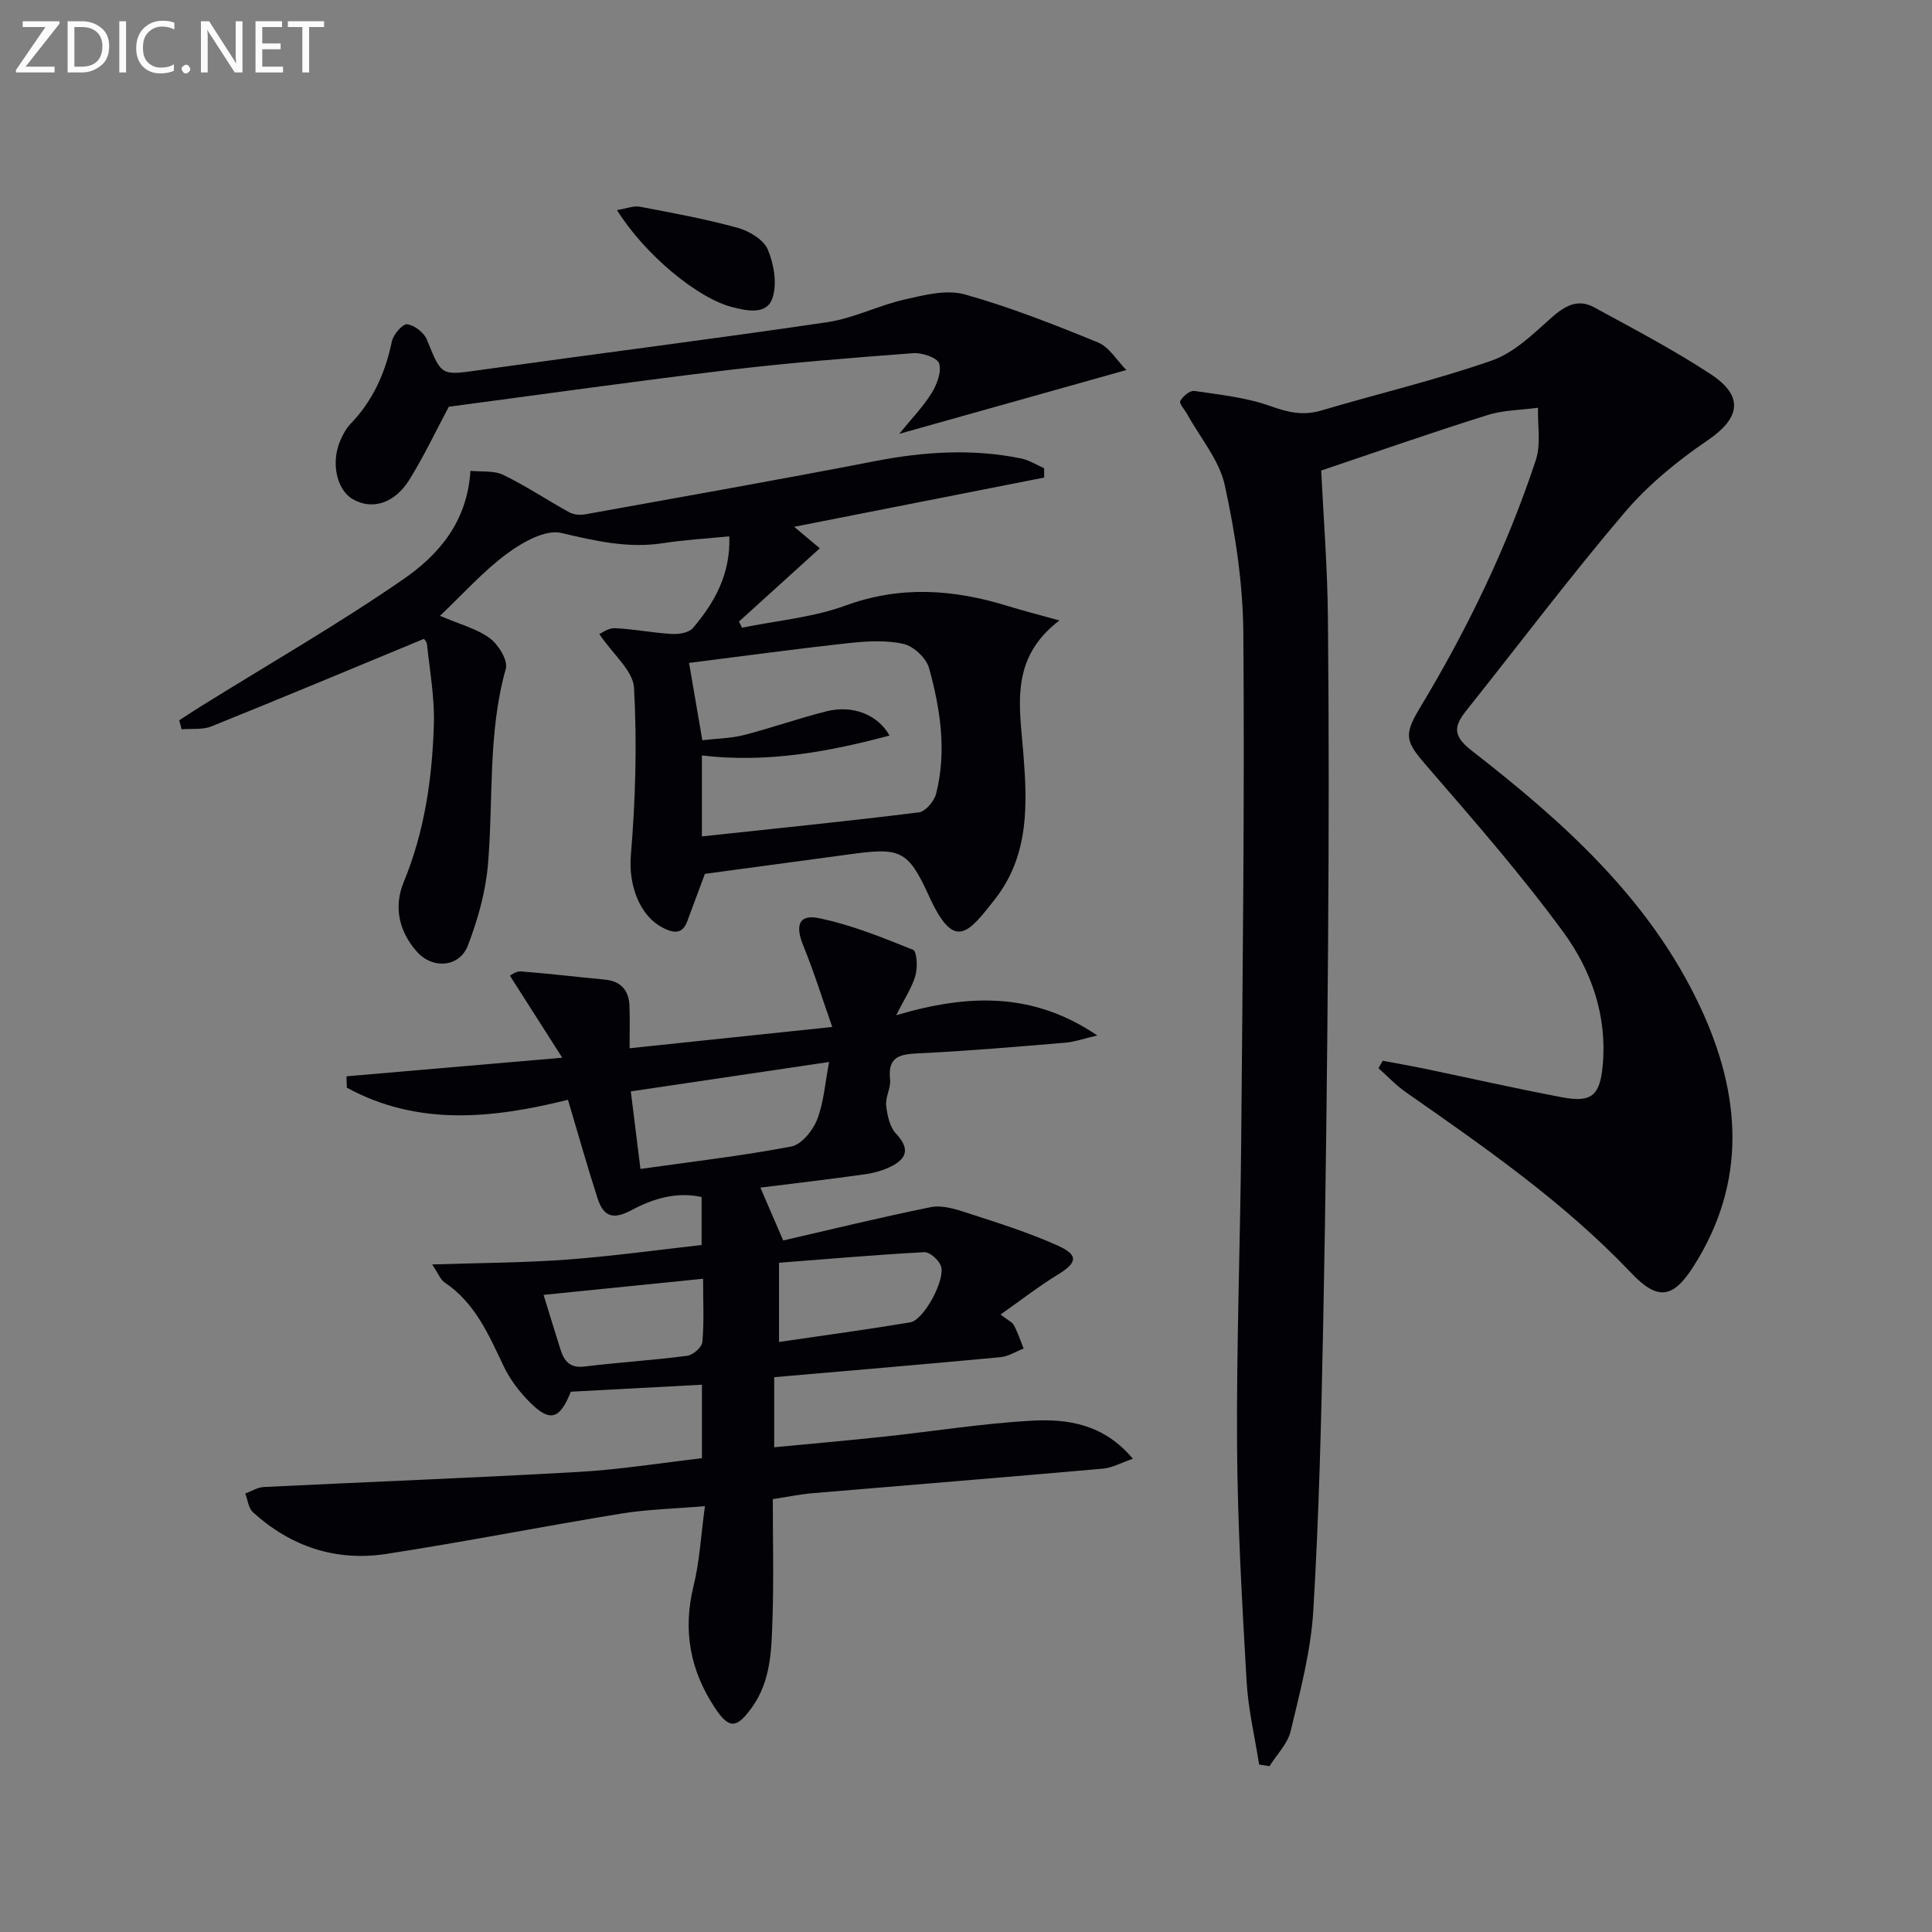 <svg enable-background="new 0 0 400 400" viewBox="0 0 400 400" xmlns="http://www.w3.org/2000/svg"><rect x="0" y="0" width="400" height="400" fill="#808080" stroke="none"/><path d="m273.54 97.42c.46 9.55 1.29 19.96 1.39 30.39.22 22.66.2 45.32.03 67.98-.19 26.14-.49 52.28-1.01 78.41-.4 19.79-.86 39.59-2.05 59.34-.51 8.36-2.73 16.66-4.68 24.86-.62 2.62-2.88 4.86-4.39 7.27-.71-.11-1.43-.23-2.14-.34-.89-5.72-2.26-11.41-2.59-17.16-.93-16.27-1.88-32.55-1.98-48.84-.13-21.14.68-42.28.86-63.42.3-34.96.71-69.93.44-104.9-.08-10.21-1.66-20.55-3.84-30.55-1.14-5.21-5.08-9.8-7.76-14.67-.53-.95-1.74-2.27-1.47-2.76.55-.98 2.02-2.22 2.92-2.09 5.34.79 10.84 1.36 15.86 3.17 3.63 1.31 6.75 1.98 10.48.87 11.76-3.49 23.74-6.31 35.29-10.35 4.57-1.6 8.5-5.45 12.25-8.8 2.79-2.49 5.49-4.06 8.9-2.2 8.15 4.45 16.42 8.77 24.16 13.86 6.98 4.59 6.03 9.13-.7 13.7-6.26 4.25-12.32 9.23-17.19 14.96-11.31 13.3-21.82 27.27-32.71 40.93-2.58 3.24-2.93 5.21 1.07 8.32 19.02 14.78 36.94 30.8 47.38 53.17 8.4 18.01 9.77 36.13-1.52 53.74-4.24 6.62-7.41 6.95-12.88 1.18-13.86-14.6-30.28-25.96-46.66-37.41-2.02-1.42-3.74-3.27-5.6-4.92.29-.51.58-1.03.87-1.54 2.83.53 5.66 1.02 8.47 1.6 9.57 1.99 19.11 4.16 28.72 5.97 6.05 1.14 7.78-.37 8.36-6.53.97-10.29-2.33-19.74-8.15-27.68-8.72-11.9-18.47-23.06-28.13-34.22-4.44-5.13-5.08-6.36-1.61-12.12 9.82-16.28 18.07-33.31 24.04-51.36 1.09-3.31.36-7.22.46-10.86-3.5.48-7.15.47-10.47 1.52-11.65 3.65-23.19 7.69-34.42 11.48z" fill="#010106"/><path d="m185.55 210.19c14.98-4.42 28.34-4.82 41.63 4.19-2.74.64-4.67 1.33-6.65 1.5-10.1.84-20.21 1.72-30.33 2.2-3.89.18-6.45.65-5.92 5.43.19 1.74-1 3.63-.81 5.37.22 2.03.74 4.45 2.05 5.84 2.71 2.9 2.42 4.99-.85 6.69-1.7.89-3.68 1.44-5.59 1.71-7.19 1.02-14.41 1.85-21.65 2.76 1.61 3.74 3.03 7.04 4.72 10.95 9.95-2.29 20.2-4.81 30.55-6.9 2.25-.46 4.92.33 7.22 1.08 6.44 2.1 12.95 4.12 19.11 6.89 4.36 1.97 3.98 3.55-.04 6.01-3.9 2.38-7.52 5.21-11.84 8.25 1.51 1.17 2.41 1.55 2.77 2.22.81 1.53 1.36 3.21 2.01 4.82-1.6.62-3.16 1.63-4.8 1.79-15.52 1.46-31.06 2.77-46.84 4.14v14.51c7.55-.72 15.06-1.38 22.57-2.18 10.23-1.09 20.43-2.74 30.68-3.32 7.48-.42 14.97.67 21.01 7.88-2.43.83-4.28 1.88-6.21 2.05-20.02 1.77-40.05 3.38-60.08 5.08-2.62.22-5.2.76-8.26 1.23 0 8.42.21 16.73-.07 25.02-.21 6.26-.32 12.64-4.27 18.13-3.16 4.39-4.73 4.47-7.64.07-5.14-7.77-6.69-16.03-4.43-25.21 1.25-5.08 1.52-10.41 2.36-16.56-6.32.54-11.92.65-17.39 1.55-16.21 2.65-32.34 5.84-48.57 8.34-10.42 1.61-19.78-1.5-27.62-8.63-.93-.85-1.08-2.56-1.59-3.87 1.28-.47 2.54-1.29 3.84-1.35 21.76-1.07 43.54-1.89 65.29-3.13 8.43-.48 16.81-1.84 25.42-2.83 0-5.01 0-9.62 0-15.22-9.23.49-18.26.98-27.15 1.45-2.28 5.74-4.3 6.34-8.41 2.26-2.2-2.18-4.19-4.81-5.52-7.6-3.08-6.49-5.89-13.04-12.18-17.27-.88-.59-1.32-1.85-2.6-3.74 9.79-.32 18.79-.34 27.75-.99 9.27-.68 18.49-1.97 28.04-3.03 0-3.21 0-6.3 0-9.94-5.13-1.12-9.95.28-14.44 2.68-3.71 1.98-5.8 1.62-7.11-2.43-2.17-6.75-4.09-13.59-6.12-20.38-15.67 3.9-31.1 5.5-45.78-2.51-.02-.78-.05-1.57-.07-2.35 14.23-1.23 28.47-2.45 44.67-3.85-4.03-6.32-7.28-11.41-10.84-16.99.19-.08 1.26-.96 2.26-.88 5.79.44 11.56 1.15 17.35 1.69 3.44.32 5.05 2.28 5.15 5.57.09 2.64.02 5.29.02 8.65 13.92-1.46 27.34-2.88 41.96-4.41-2.08-5.92-3.82-11.51-6.03-16.92-1.66-4.07-.9-6.45 3.22-5.61 6.7 1.36 13.16 4 19.54 6.56.79.32.98 3.6.51 5.25-.69 2.49-2.22 4.74-4 8.29zm-54.95 15.77c.73 5.84 1.35 10.86 2 16.06 10.63-1.51 21-2.7 31.23-4.65 2.11-.4 4.45-3.29 5.34-5.56 1.39-3.54 1.64-7.54 2.49-11.94-13.96 2.07-27.35 4.06-41.06 6.09zm30.69 51.88c9.53-1.4 18.37-2.59 27.17-4.06 2.82-.47 7.42-9 6.33-11.73-.49-1.24-2.3-2.86-3.43-2.8-10.02.54-20.03 1.41-30.07 2.19zm-15.72-13.09c-11.47 1.16-22.26 2.25-33.03 3.34 1.25 4.05 2.35 7.68 3.49 11.28.76 2.4 1.93 3.93 4.96 3.56 7.09-.87 14.23-1.3 21.31-2.23 1.19-.16 3.03-1.78 3.12-2.86.37-4.08.15-8.23.15-13.09z" fill="#010106"/><path d="m87.72 132.29c-15.14 6.27-29.51 12.28-43.95 18.1-1.84.74-4.11.43-6.17.6-.16-.62-.33-1.24-.49-1.86 1.55-1 3.09-2.03 4.66-3 13.95-8.68 28.23-16.87 41.73-26.2 7.18-4.96 13.23-11.74 13.9-22.45 2.28.24 4.86-.1 6.81.85 4.69 2.27 9.06 5.21 13.64 7.73.91.5 2.24.62 3.29.43 20.06-3.62 40.14-7.16 60.15-11.04 10.07-1.95 20.08-2.59 30.16-.52 1.64.34 3.15 1.32 4.72 2.01.01.64.01 1.29.02 1.93-17.3 3.41-34.6 6.82-51.77 10.2 1.73 1.45 3.42 2.86 5.31 4.45-5.8 5.25-11.27 10.21-16.74 15.17.21.42.42.84.64 1.27 7.16-1.47 14.62-2.1 21.41-4.58 11.41-4.18 22.4-3.37 33.59.08 3.08.95 6.21 1.75 10.71 3-10.35 7.88-8.24 17.69-7.46 27.61.82 10.4 1.23 21.01-5.88 30.09-5.6 7.16-8.44 10.82-13.65-.62-4.44-9.75-6.03-10.1-16.77-8.62-10.02 1.37-20.05 2.7-29.64 4-1.26 3.39-2.45 6.63-3.66 9.85-.96 2.54-2.61 2.5-4.79 1.44-5.28-2.56-7.37-9.28-6.88-15.11.97-11.51 1.29-23.16.66-34.68-.19-3.55-4.31-6.89-7.19-11.14.49-.2 1.87-1.29 3.2-1.22 3.96.18 7.9.97 11.86 1.2 1.45.08 3.51-.27 4.33-1.24 4.49-5.28 7.8-11.17 7.53-18.98-4.64.46-9.23.72-13.75 1.42-7.26 1.12-14.02-.48-21.06-2.12-3.28-.76-8.02 1.92-11.2 4.27-4.9 3.61-9.03 8.28-13.9 12.89 4.13 1.77 7.63 2.66 10.32 4.64 1.78 1.31 3.8 4.59 3.31 6.31-3.76 13.36-2.54 27.07-3.7 40.59-.49 5.66-2.1 11.38-4.15 16.71-1.75 4.56-7.33 4.96-10.59 1.25-3.71-4.21-4.8-9.28-2.69-14.39 4.33-10.48 5.89-21.45 6.24-32.6.17-5.51-.84-11.06-1.42-16.58-.09-.73-.83-1.37-.69-1.14zm57.6 40.88c15.39-1.65 30.18-3.14 44.94-4.98 1.36-.17 3.17-2.33 3.56-3.87 2.21-8.77.88-17.51-1.47-26.01-.57-2.06-3.19-4.52-5.28-4.99-3.6-.82-7.55-.58-11.29-.18-10.97 1.2-21.91 2.7-33.12 4.11.95 5.51 1.81 10.51 2.75 16.01 3.13-.37 5.96-.39 8.63-1.08 5.76-1.48 11.39-3.49 17.15-4.93 5.38-1.34 10.59.74 12.98 5.04-12.76 3.41-25.45 5.7-38.85 4.12z" fill="#010106"/><path d="m92.92 84.21c-2.58 4.84-5.08 10.11-8.12 15.04-3.1 5.03-7.8 6.41-11.79 4.08-3.32-1.94-4.54-7.56-2.54-12.15.53-1.2 1.17-2.45 2.07-3.38 4.65-4.82 7.24-10.58 8.59-17.1.29-1.43 2.21-3.67 3.16-3.56 1.5.17 3.5 1.72 4.09 3.17 3.06 7.57 2.9 7.44 10.93 6.31 23.98-3.35 48-6.38 71.95-9.91 5.46-.81 10.63-3.48 16.06-4.71 4.04-.92 8.64-2.1 12.4-1.05 9.4 2.63 18.56 6.25 27.61 9.95 2.31.94 3.87 3.69 5.87 5.71-16.25 4.57-31.26 8.78-47.02 13.21 2.5-3.08 4.91-5.55 6.68-8.4 1.11-1.78 2.11-4.4 1.58-6.17-.35-1.18-3.54-2.27-5.37-2.13-12.75.96-25.5 1.97-38.19 3.48-19.23 2.3-38.42 5.02-57.96 7.61z" fill="#010106"/><path d="m127.74 43.5c1.98-.32 3.45-.95 4.75-.7 6.79 1.29 13.6 2.54 20.25 4.37 2.38.66 5.36 2.45 6.23 4.51 1.28 3.01 1.95 7.07.96 10.03-1.17 3.52-5.22 2.67-8.31 1.88-7.25-1.86-18.09-10.85-23.88-20.09z" fill="#010106"/><g fill="#fafbfa"><path d="m12.4 4.8-7.1 9h6v1.2h-8v-.5l6.1-8.9h-4.7v-1.2h7.6v.4z"/><path d="m14 14v-9.6h3c1.6 0 2.9.5 4 1.4s1.6 2.2 1.6 3.8-.5 3-1.6 3.9-2.4 1.5-4 1.5h-3zm1.4-8.4v8.2h1.6c1.3 0 2.4-.4 3.1-1.1s1.1-1.8 1.1-3.1-.4-2.3-1.2-3-1.8-1-3.1-1z"/><path d="m26.1 4.4v10.6h-1.4v-10.6z"/><path d="m36.1 14.6c-.8.4-1.8.6-2.9.6-1.5 0-2.7-.5-3.6-1.4s-1.4-2.2-1.4-3.8c0-1.7.5-3.1 1.5-4.1s2.3-1.6 3.9-1.6c1 0 1.8.1 2.5.4v1.4c-.8-.4-1.6-.6-2.5-.6-1.2 0-2.1.4-2.9 1.2s-1.1 1.8-1.1 3.2c0 1.3.3 2.3 1 3s1.6 1.1 2.7 1.1c1 0 2-.2 2.7-.7v1.3z"/><path d="m37.6 14.3c0-.2.1-.5.3-.6s.4-.3.6-.3c.3 0 .5.1.6.3s.3.4.3.6-.1.4-.3.6-.4.3-.6.3c-.3 0-.5-.1-.6-.3s-.3-.4-.3-.6z"/><path d="m50.2 15h-1.6l-5.3-8.2c-.2-.2-.3-.5-.4-.7 0 .2.1.7.1 1.5v7.4h-1.4v-10.6h1.7l5.2 8.1c.2.4.4.6.4.7 0-.3-.1-.8-.1-1.5v-7.3h1.4z"/><path d="m58.6 15h-5.7v-10.6h5.5v1.2h-4.1v3.4h3.8v1.2h-3.8v3.6h4.3z"/><path d="m67.1 5.6h-3.1v9.4h-1.4v-9.4h-3v-1.2h7.5z"/></g></svg>